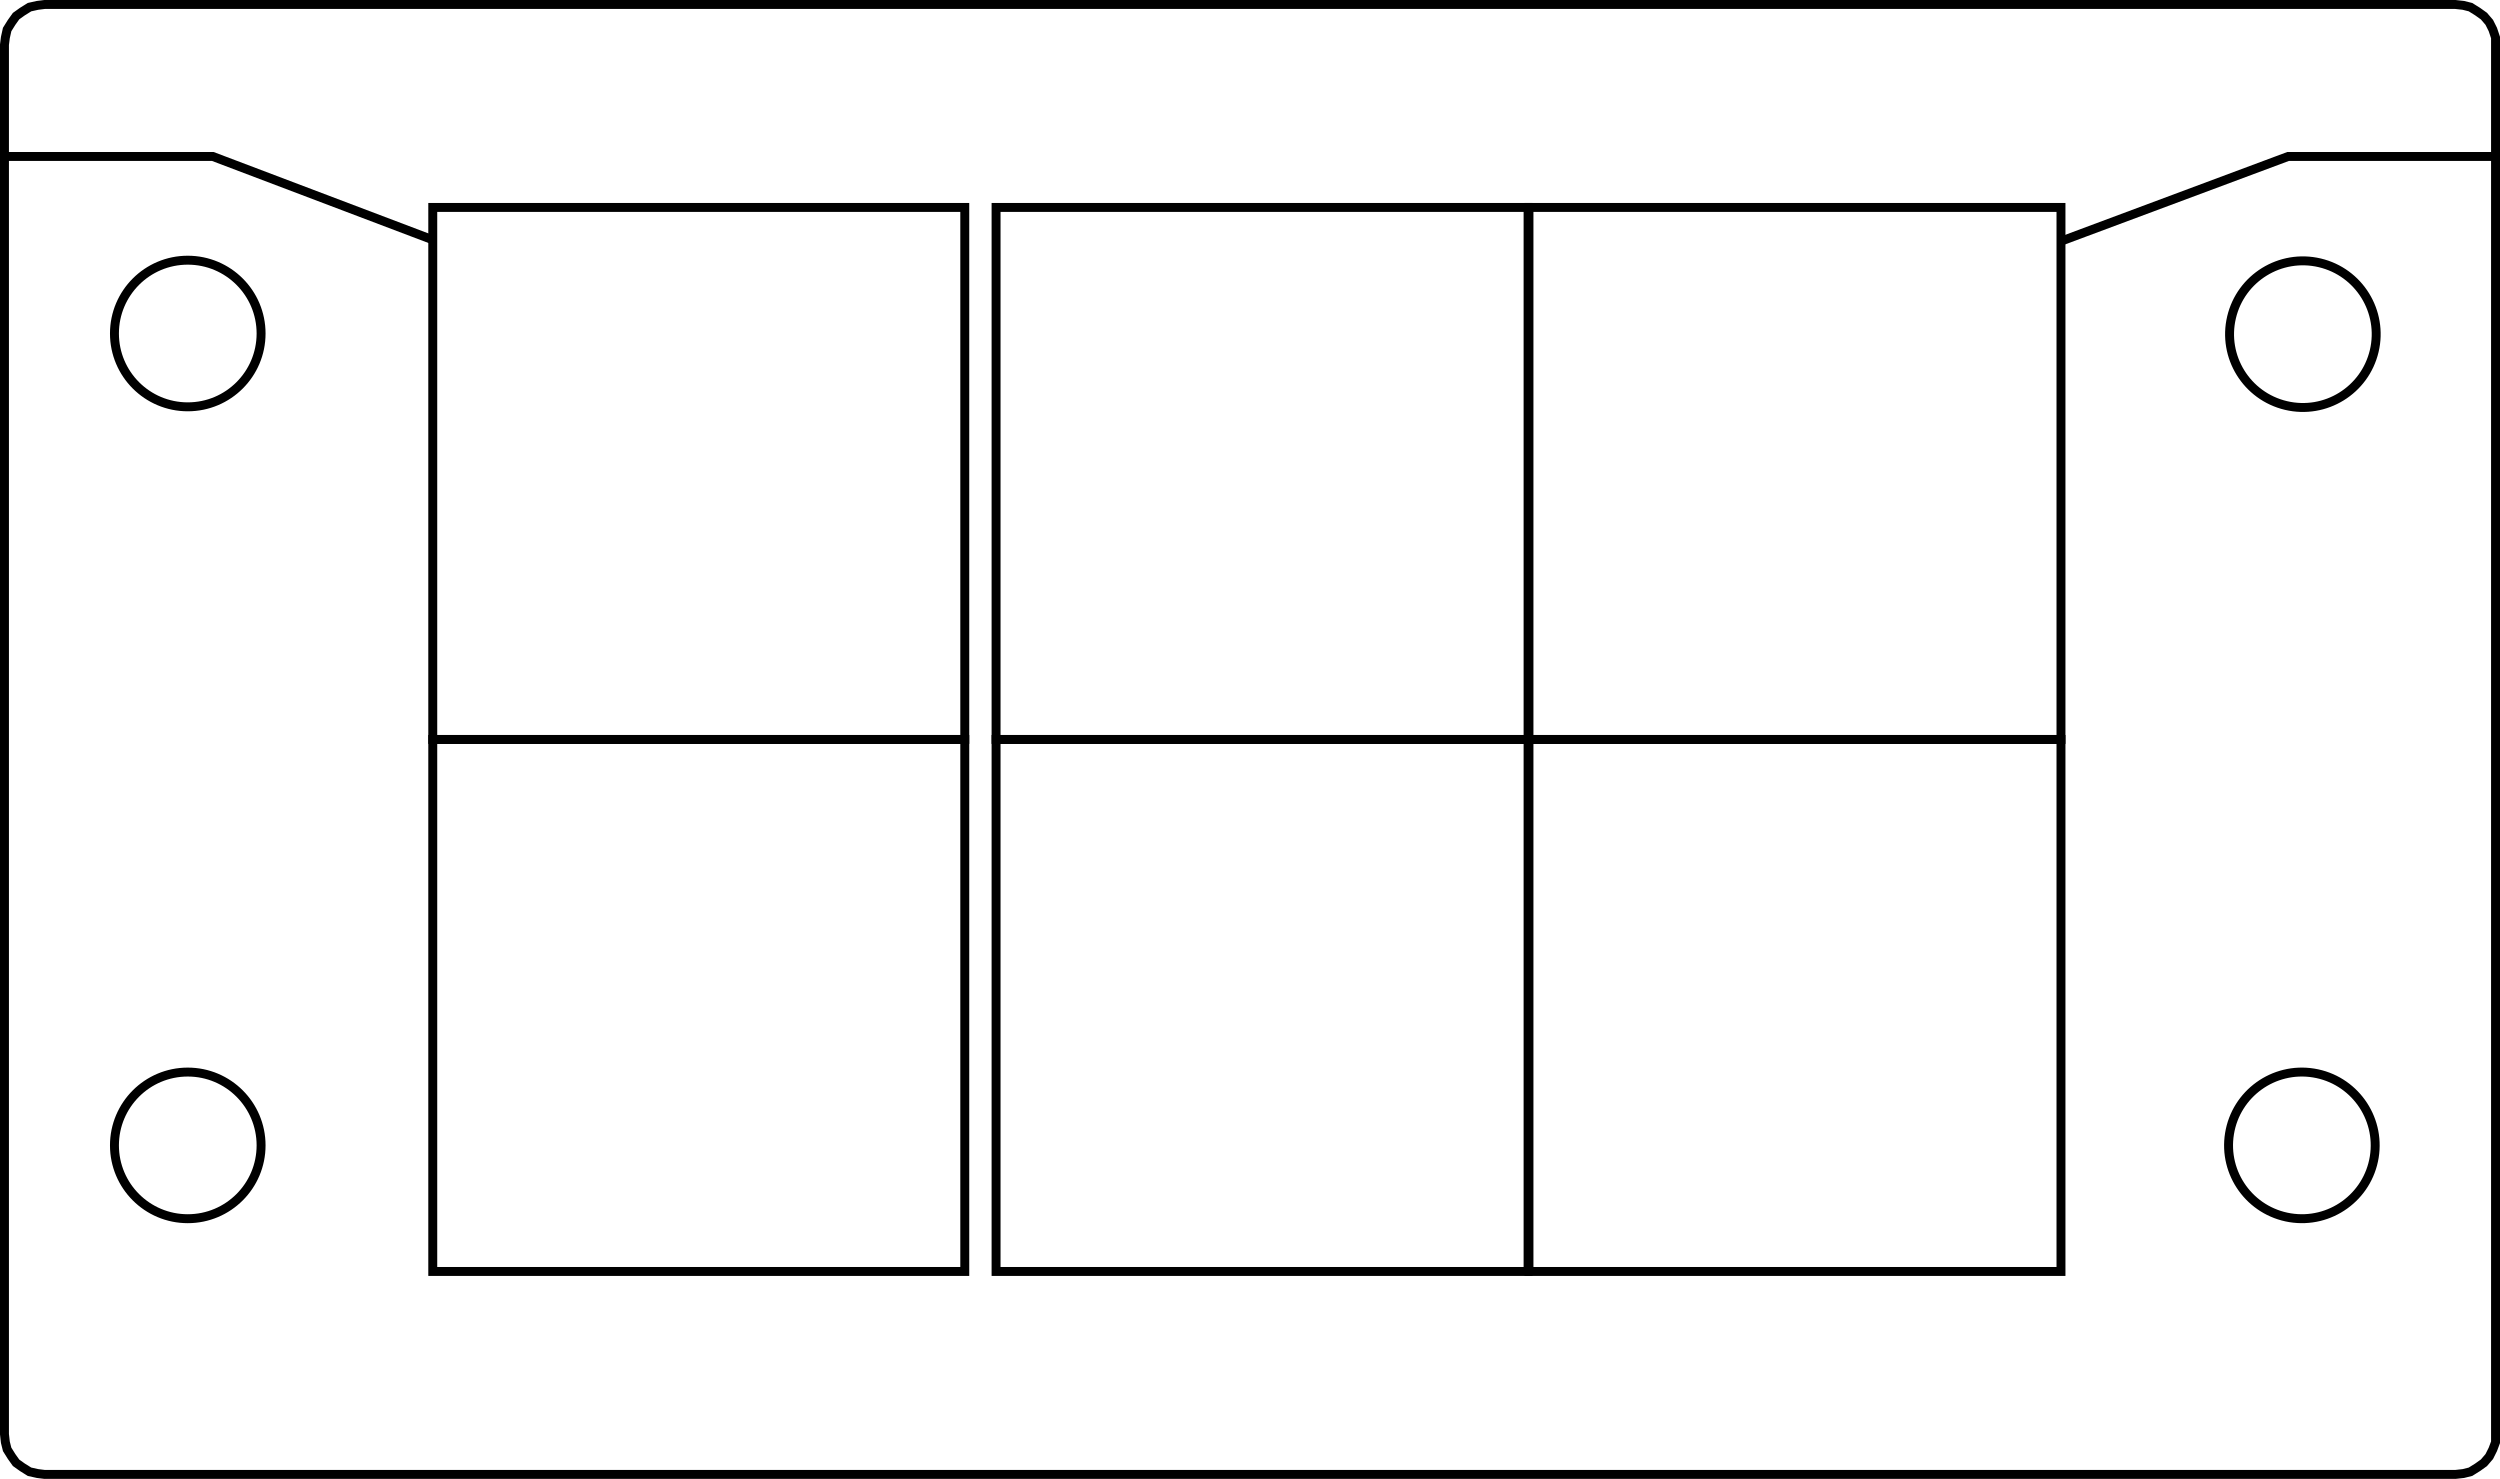 <?xml version="1.0" encoding="utf-8"?>
<!-- Generator: Adobe Illustrator 23.0.3, SVG Export Plug-In . SVG Version: 6.00 Build 0)  -->
<svg version="1.1" id="Ebene_1" xmlns="http://www.w3.org/2000/svg" xmlns:xlink="http://www.w3.org/1999/xlink" x="0px" y="0px"
	 viewBox="0 0 279.6 165.4" enable-background="new 0 0 279.6 165.4" xml:space="preserve">
<circle fill="none" stroke="#000000" stroke-miterlimit="10" cx="21" cy="128.1" r="8.2"/>
<circle fill="none" stroke="#000000" stroke-miterlimit="10" cx="21" cy="37.3" r="8.2"/>
<ellipse transform="matrix(0.16 -0.987 0.987 0.16 89.807 361.756)" fill="none" stroke="#000000" stroke-miterlimit="10" cx="257.5" cy="128.1" rx="8.2" ry="8.2"/>
<ellipse transform="matrix(0.23 -0.973 0.973 0.23 162.036 279.342)" fill="none" stroke="#000000" stroke-miterlimit="10" cx="257.5" cy="37.3" rx="8.2" ry="8.2"/>
<polygon fill="none" stroke="#000000" stroke-miterlimit="10" points="279.1,18.9 279.1,160.4 279.1,161.3 278.8,162.1 278.4,162.9 
	277.8,163.6 277.1,164.1 276.3,164.6 275.5,164.8 274.6,164.9 5,164.9 4.2,164.8 3.3,164.6 2.5,164.1 1.8,163.6 1.3,162.9 
	0.8,162.1 0.6,161.3 0.5,160.4 0.5,18.9 0.5,18.9 0.5,5 0.6,4.2 0.8,3.3 1.3,2.5 1.8,1.8 2.5,1.3 3.3,0.8 4.2,0.6 5,0.5 274.6,0.5 
	275.5,0.6 276.3,0.8 277.1,1.3 277.8,1.8 278.4,2.5 278.8,3.3 279.1,4.2 279.1,5 "/>
<rect id="R-1s" x="48.4" y="23.2" fill="none" stroke="#000000" stroke-miterlimit="10" width="59.5" height="59.5"/>
<rect id="R-2s" x="48.4" y="82.7" fill="none" stroke="#000000" stroke-miterlimit="10" width="59.5" height="59.5"/>
<rect id="R-3s" x="111.4" y="23.2" fill="none" stroke="#000000" stroke-miterlimit="10" width="59.5" height="59.5"/>
<rect id="R-4s" x="111.4" y="82.7" fill="none" stroke="#000000" stroke-miterlimit="10" width="59.5" height="59.5"/>
<rect id="R-5s" x="171" y="23.2" fill="none" stroke="#000000" stroke-miterlimit="10" width="59.5" height="59.5"/>
<rect id="R-6s" x="171" y="82.7" fill="none" stroke="#000000" stroke-miterlimit="10" width="59.5" height="59.5"/>
<polyline fill="none" stroke="#000000" stroke-miterlimit="10" points="48.6,26.9 23.8,17.5 0.5,17.5 "/>
<polyline fill="none" stroke="#000000" stroke-miterlimit="10" points="279.1,17.5 255.9,17.5 230.7,26.9 "/>
</svg>
